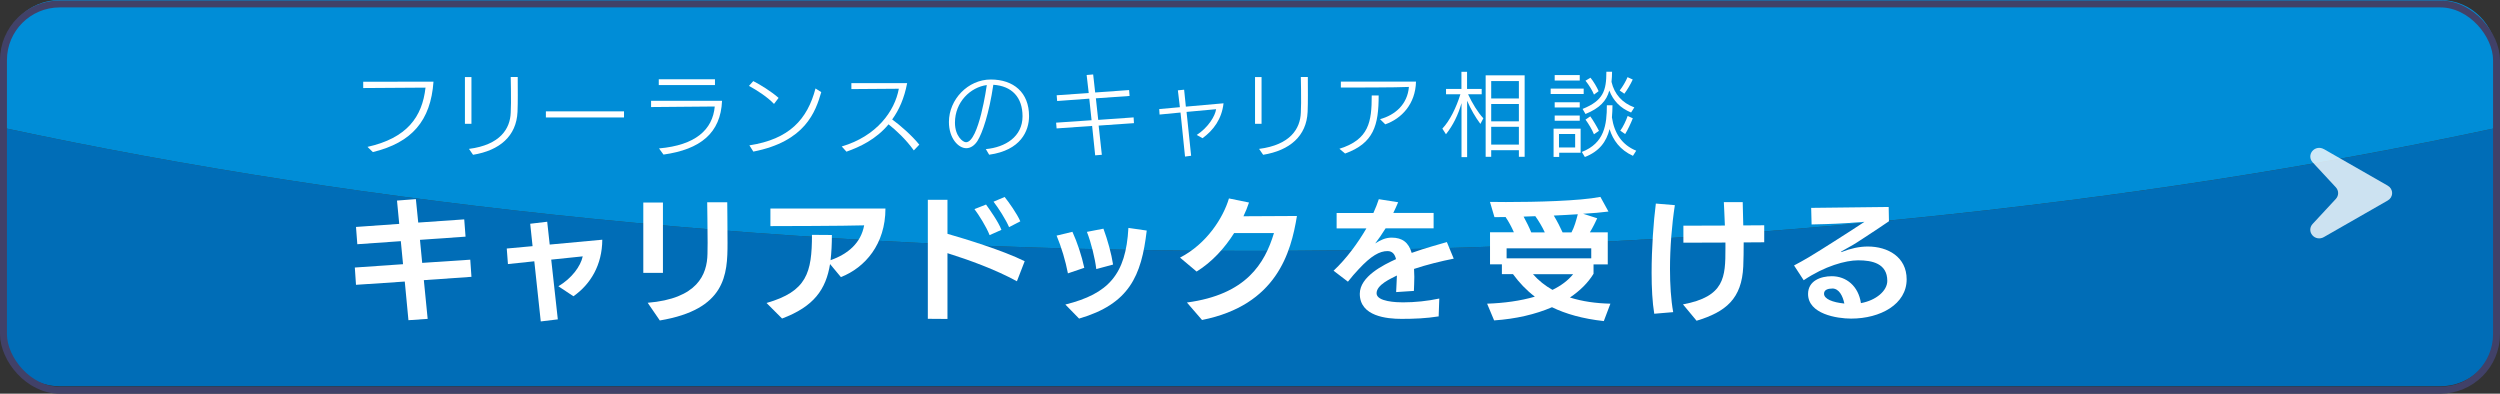 <?xml version="1.0" encoding="UTF-8"?>
<svg id="_レイヤー_2" data-name="レイヤー 2" xmlns="http://www.w3.org/2000/svg" viewBox="0 0 360.33 56.74">
  <rect x="0" y="0" width="360.33" height="56.74" fill="#333333" stroke="none"/>
  <defs>
    <style>
      .cls-1 {
        opacity: .8;
      }

      .cls-1, .cls-2 {
        fill: #fff;
      }

      .cls-3 {
        fill: none;
        stroke: #414168;
      }

      .cls-4 {
        fill: #006db7;
      }

      .cls-5 {
        fill: #008dd7;
      }
    </style>
  </defs>
  <g id="_レイヤー_1-2" data-name="レイヤー 1">
    <path class="cls-4" d="M.5,18.43v29.14c0,4.47,3.63,8.1,8.1,8.1h343.13c4.47,0,8.1-3.63,8.1-8.1v-29.14c-52.32,11.25-113.84,17.73-179.66,17.73S52.82,29.68.5,18.43Z"/>
    <path class="cls-5" d="M351.73,0H8.6C4.13,0,.5,3.63.5,8.1v10.33c52.32,11.25,113.84,17.73,179.66,17.73s127.34-6.49,179.66-17.73v-10.33c0-4.47-3.63-8.1-8.1-8.1Z"/>
    <rect class="cls-3" x=".5" y=".57" width="359.33" height="55.67" rx="8.1" ry="8.1"/>
    <path class="cls-1" d="M334.93,21.48l9.22,5.28c.4.23.63.62.63,1.07s-.23.84-.63,1.07l-9.22,5.28c-.55.32-1.25.2-1.65-.28-.41-.48-.39-1.16.04-1.62l3.35-3.61c.44-.48.44-1.19,0-1.67l-3.35-3.61c-.43-.46-.44-1.14-.04-1.62.41-.48,1.1-.6,1.65-.28"/>
    <g>
      <path class="cls-2" d="M61.09,40.39l.55,5.57-2.77.19-.53-5.57-7.03.47-.17-2.49,6.95-.48-.32-3.32-6.27.44-.19-2.49,6.23-.44-.32-3.36,2.72-.21.34,3.38,6.63-.46.19,2.49-6.57.46.32,3.32,6.93-.46.17,2.47-6.86.48Z"/>
      <path class="cls-2" d="M77.94,46.32l-.93-8.66-3.8.4-.17-2.24,3.72-.34-.34-3.23,2.45-.29.36,3.29,7.58-.7c-.02,3.65-1.69,6.42-4.16,8.15l-2.17-1.44c1.9-1.12,3.21-2.87,3.51-4.31l-4.54.47.95,8.61-2.47.3Z"/>
      <path class="cls-2" d="M92.72,39.33v-10.14h2.83v10.14h-2.83ZM93.35,43.64c7.18-.59,8.57-4.07,8.62-7.05,0-.49.02-1.04.02-1.61,0-2.32-.06-5.09-.06-5.83h2.89s.04,3.59.04,5.89c0,4.54-.25,9.56-9.76,11.15l-1.75-2.55Z"/>
      <path class="cls-2" d="M119.64,38.04c-.59,3.67-2.32,6.14-6.92,7.87l-2.24-2.24c5.81-1.67,6.55-4.35,6.55-9.82l2.87.02c0,1.31-.06,2.53-.19,3.63,2.58-.91,4.39-2.53,4.84-5.02-2.91.09-12.23.11-13.51.11v-2.53h16.58c0,5.13-2.93,8.51-6.42,9.88l-1.58-1.9Z"/>
      <path class="cls-2" d="M146.57,40.54c-3.08-1.69-6.92-3.08-10.01-4.05v9.48l-2.83-.02v-17.15h2.83v4.9c2.58.74,8.04,2.41,11.13,3.95l-1.12,2.89ZM142.63,33.88c-.46-1.18-1.58-2.96-2.18-3.74l1.67-.66c.47.66,1.79,2.49,2.22,3.65l-1.71.76ZM145.44,32.74c-.46-1.08-1.54-2.77-2.24-3.67l1.6-.68c.61.76,1.77,2.39,2.26,3.51l-1.62.84Z"/>
      <path class="cls-2" d="M153.92,39.39c-.34-1.77-.93-3.76-1.63-5.43l2.28-.55c.7,1.52,1.35,3.5,1.71,5.19l-2.36.8ZM153.56,43.89c6.19-1.54,8.72-4.31,9.08-11.04l2.64.38c-.76,6.57-2.53,10.58-9.75,12.69l-1.98-2.03ZM158.01,38.78c-.19-1.56-.72-3.74-1.35-5.36l2.38-.46c.59,1.58,1.16,3.63,1.39,5.17l-2.41.65Z"/>
      <path class="cls-2" d="M171.08,43.6c8.55-1.14,11.21-5.62,12.54-10.01h-5.74c-1.35,2.15-3.19,4.18-5.41,5.55l-2.39-2.01c3.86-1.99,6.23-5.76,7.05-8.53l2.89.59c-.21.65-.48,1.31-.8,1.98,2.3-.02,6.67-.04,7.71-.04-.86,5.26-2.91,12.84-13.68,14.99l-2.17-2.51Z"/>
      <path class="cls-2" d="M207.37,45.6c-1.79.29-3.55.36-5.36.36-2.11,0-6.02-.36-6.02-3.61,0-2.49,3.38-4.16,5.22-5-.17-.72-.53-1.16-1.23-1.16-1.12,0-2.36.67-4.16,2.62-.48.51-1.04,1.14-1.54,1.79l-2.07-1.58c1.92-1.8,3.53-4.05,4.73-6.1h-4.29v-2.22h5.3c.34-.74.59-1.42.78-1.99l2.79.44c-.21.51-.46,1.04-.7,1.54h5.81v2.22h-6.92c-.49.8-1.01,1.54-1.5,2.18.74-.48,1.48-.84,2.37-.84,1.54,0,2.45.7,2.89,2.2,2.07-.74,4.05-1.25,5.07-1.56l.99,2.39c-1.82.36-3.89.87-5.72,1.48.02.4.04.78.04,1.16,0,.68-.04,1.35-.06,2.01l-2.56.17c.02-.68.09-1.56.11-2.39-.89.46-2.93,1.33-2.93,2.56s2.94,1.31,3.8,1.31c1.75,0,3.53-.19,5.24-.55l-.09,2.54Z"/>
      <path class="cls-2" d="M231.17,46.28c-3.06-.34-5.49-1.03-7.48-2-2.38,1.03-5.22,1.69-8.34,1.9l-1.01-2.41c2.41-.08,4.79-.4,6.88-1.01-1.24-.95-2.26-2.03-3.15-3.25h-1.6v-1.41h-1.71v-4.62h3.44c-.32-.74-.76-1.56-1.2-2.2-.57,0-1.12.02-1.6.02l-.65-2.2c.67,0,1.44.02,2.3.02,4.35,0,10.58-.15,13.62-.74l1.16,2.11c-1.04.13-2.3.25-3.65.32l2.03.65c-.21.47-.63,1.33-1.06,2.03h2.58v4.62h-2.05v1.35c-.8,1.31-1.96,2.45-3.4,3.42,1.79.57,3.74.84,5.83.89l-.95,2.51ZM229.35,35.79h-12.2v1.44h12.2v-1.44ZM222.66,33.5c-.38-.82-.89-1.67-1.37-2.34l-1.69.06c.38.7.82,1.56,1.1,2.28h1.96ZM220.95,39.52c.82.93,1.77,1.67,2.81,2.26,1.22-.59,2.24-1.35,2.98-2.26h-5.79ZM226.5,33.5c.42-.78.68-1.73.91-2.62-1.12.08-2.28.13-3.46.19.51.85.95,1.71,1.27,2.43h1.27Z"/>
      <path class="cls-2" d="M238.43,45.22c-.27-1.63-.38-3.72-.38-5.89,0-3.59.28-7.41.61-9.99l2.74.23c-.44,2.87-.7,6.12-.7,9.19,0,2.24.13,4.39.46,6.23l-2.72.23ZM242.57,43.87c6.02-1.12,6.12-3.93,6.12-8.07v-.84l-6.06.02v-2.45l5.98-.02c-.04-1.25-.11-2.43-.15-3.38h2.72l.08,3.36,3.02-.02v2.45l-2.96.02c0,1.22-.02,2.41-.06,3.46-.21,4.64-2.49,6.55-6.73,7.83l-1.96-2.36Z"/>
      <path class="cls-2" d="M272.27,31.88c-1.39.97-4.65,3.08-4.65,3.08-.57.38-1.71.97-2.2,1.27-.06.04-.08.06-.08.08s.02.02.04.02c.04,0,.06,0,.09-.02,1.23-.49,2.51-.78,3.74-.78,2.89,0,5.6,1.5,5.6,4.73,0,3.59-3.78,5.66-8,5.66-2.07,0-6.21-.67-6.21-3.55,0-1.9,1.82-2.56,3.42-2.56,2.09,0,3.84,1.42,4.2,3.88,2.18-.4,3.8-1.77,3.8-3.21,0-2.51-2.18-2.96-4.2-2.96-1.79,0-4.81.82-7.85,2.87l-1.39-2.13c.68-.36,1.44-.78,2.15-1.2,1.84-1.1,5.7-3.59,5.7-3.59.84-.53,2.3-1.5,2.3-1.5l-2.62.19c-1.88.13-4.25.17-5,.19l-.06-2.39,11.17-.13.04,2.07ZM264.08,41.59c-.47,0-1.18.11-1.18.74,0,.76,1.22,1.25,2.93,1.42-.23-1.1-.76-2.17-1.75-2.17Z"/>
    </g>
    <g>
      <path class="cls-2" d="M52.97,21.17c5.69-1.27,7.89-4.32,8.36-8.54-2.94.03-8.98.06-8.98.06v-.91s9.96-.01,10.13-.01c-.4,5.64-3.12,8.78-8.74,10.15l-.77-.75Z"/>
      <path class="cls-2" d="M67.01,17.84v-6.73h.94v6.73h-.94ZM67.6,21.46c4.51-.58,5.93-2.93,6.01-5.21.01-.47.04-.94.04-1.42,0-1.34-.01-2.68-.04-3.73h1.01c0,.66.01,1.64.01,2.64,0,.83-.01,1.68-.04,2.39-.16,3.48-2.56,5.55-6.41,6.18l-.58-.84Z"/>
      <path class="cls-2" d="M78.68,16.93v-.88h11.26v.88h-11.26Z"/>
      <path class="cls-2" d="M95,21.39c5.23-.46,7.71-2.68,8.02-6.04-2.31.01-9.11.08-9.18.08v-.9h10.23c-.19,4.65-3.13,7.01-8.44,7.75l-.64-.88ZM94.95,12.26v-.84h8.1s0,.84,0,.84h-8.1Z"/>
      <path class="cls-2" d="M111.56,14.98c-.97-1.03-2.51-2-3.61-2.6l.62-.69c.95.47,2.64,1.52,3.65,2.42l-.66.87ZM108.01,20.95c5.75-.88,8.36-3.74,9.53-8.2l.83.53c-.82,2.83-2.3,7.11-9.79,8.57l-.57-.9Z"/>
      <path class="cls-2" d="M131.71,21.68c-1.14-1.6-2.56-2.9-3.64-3.76-1.81,2.17-4.12,3.25-6.07,3.94l-.68-.75c5.03-1.48,7.64-5.08,8.23-8.32l-6.84.05v-.86h8.04c-.42,2.2-1.17,3.87-2.16,5.24,1.1.79,2.81,2.27,3.91,3.63l-.79.83Z"/>
      <path class="cls-2" d="M142.1,21.49c2.78-.26,5.28-1.77,5.28-4.73,0-2.72-1.52-4.37-4.21-4.54-.62,4.17-1.56,6.93-2.29,8.1-.42.65-.99,1.04-1.61,1.04-1.14,0-2.5-1.42-2.5-3.78,0-3.24,2.74-6.12,6.03-6.12s5.52,1.87,5.52,5.28c0,2.13-1.2,4.93-5.75,5.56l-.48-.81ZM137.64,17.69c0,1.91,1.13,2.81,1.59,2.81,1.85,0,2.99-8.15,3-8.24-2.34.31-4.59,2.42-4.59,5.43Z"/>
      <path class="cls-2" d="M158.35,18.08l.46,4.23-.96.08-.44-4.24-5.12.36-.07-.83,5.11-.35-.33-3.11-4.63.34-.07-.83,4.62-.32-.3-2.6.94-.08.29,2.6,4.89-.35.07.85-4.86.34.34,3.11,5.1-.36.05.83-5.07.35Z"/>
      <path class="cls-2" d="M170.8,22.56l-.65-6.34-3.02.29-.05-.79,2.98-.27-.29-2.43.9-.09.25,2.44,5.43-.48c-.25,2.27-1.46,3.89-3.03,5.03l-.83-.47c1.65-1.07,2.65-2.72,2.79-3.71l-4.26.39.66,6.32-.88.12Z"/>
      <path class="cls-2" d="M180.89,17.84v-6.73h.94v6.73h-.94ZM181.48,21.46c4.51-.58,5.93-2.93,6.01-5.21.01-.47.04-.94.04-1.42,0-1.34-.01-2.68-.04-3.73h1.01c0,.66.01,1.64.01,2.64,0,.83-.01,1.68-.04,2.39-.16,3.48-2.56,5.55-6.41,6.18l-.58-.84Z"/>
      <path class="cls-2" d="M193.06,21.44c4.28-1.34,4.65-3.91,4.65-7.68h1c0,4.29-.7,6.88-4.84,8.37l-.82-.69ZM198.9,17.18c2.2-.61,3.95-2.13,4.17-4.65-1.62.09-8.74.09-9.81.09v-.86h10.83c-.07,3.22-2.07,5.34-4.43,6.16l-.75-.74Z"/>
      <path class="cls-2" d="M210.65,22.63v-7.77c-.48,1.7-1.21,3.19-2.24,4.49l-.52-.81c1.09-1.16,2-3.03,2.6-4.95h-2.07v-.77h2.22v-2.47h.81v2.47h2.11v.77h-1.96c.6,1.3,1.42,2.64,2.2,3.46l-.43.81c-.71-.95-1.4-2.13-1.91-3.34v8.13s-.81,0-.81,0ZM218.92,22.6v-.95h-3.99v.95h-.8v-11.74h5.62v11.74h-.82ZM218.92,11.68h-3.99v2.51h3.99v-2.51ZM218.92,14.99h-3.99v2.5h3.99v-2.5ZM218.92,18.28h-3.99v2.56h3.99v-2.56Z"/>
      <path class="cls-2" d="M223.5,13.55v-.78h4.76v.78h-4.76ZM224.73,22.01v.61h-.81v-4.07h3.9v3.46h-3.09ZM224.08,11.61v-.79h3.61v.79h-3.61ZM224.08,15.49v-.75h3.61v.75h-3.61ZM224.08,17.4v-.75h3.61v.75h-3.61ZM227.03,19.31h-2.33v1.94h2.33v-1.94ZM235.36,22.46c-1.87-.85-2.87-2.26-3.37-3.85-.46,1.85-1.5,3.22-3.56,4.02l-.44-.73c3.28-1.27,3.61-3.96,3.61-6.73h.81c0,.56-.03,1.17-.08,1.75.34,2.3,1.47,3.98,3.5,4.8l-.47.74ZM235.1,16.22c-1.57-.64-2.56-1.68-3.15-3.17-.4,1.5-1.38,2.54-3.43,3.38l-.42-.73c2.99-1.2,3.43-2.63,3.43-5.36h.82c0,.48-.03.99-.08,1.46.42,1.79,1.54,3.03,3.29,3.68l-.47.74ZM229.74,13.63c-.22-.57-.7-1.35-1.22-2l.72-.43c.44.53.96,1.43,1.17,1.94l-.66.49ZM229.74,19.36c-.26-.66-.77-1.51-1.22-2.12l.69-.47c.39.53.98,1.53,1.25,2.09l-.71.49ZM233.45,13.04c.39-.48.9-1.35,1.13-1.92l.75.34c-.31.69-.81,1.52-1.21,2.05l-.68-.47ZM233.53,18.84c.4-.52.87-1.53,1.07-2.13l.74.34c-.25.65-.77,1.76-1.1,2.27l-.7-.48Z"/>
    </g>
  </g>
</svg>